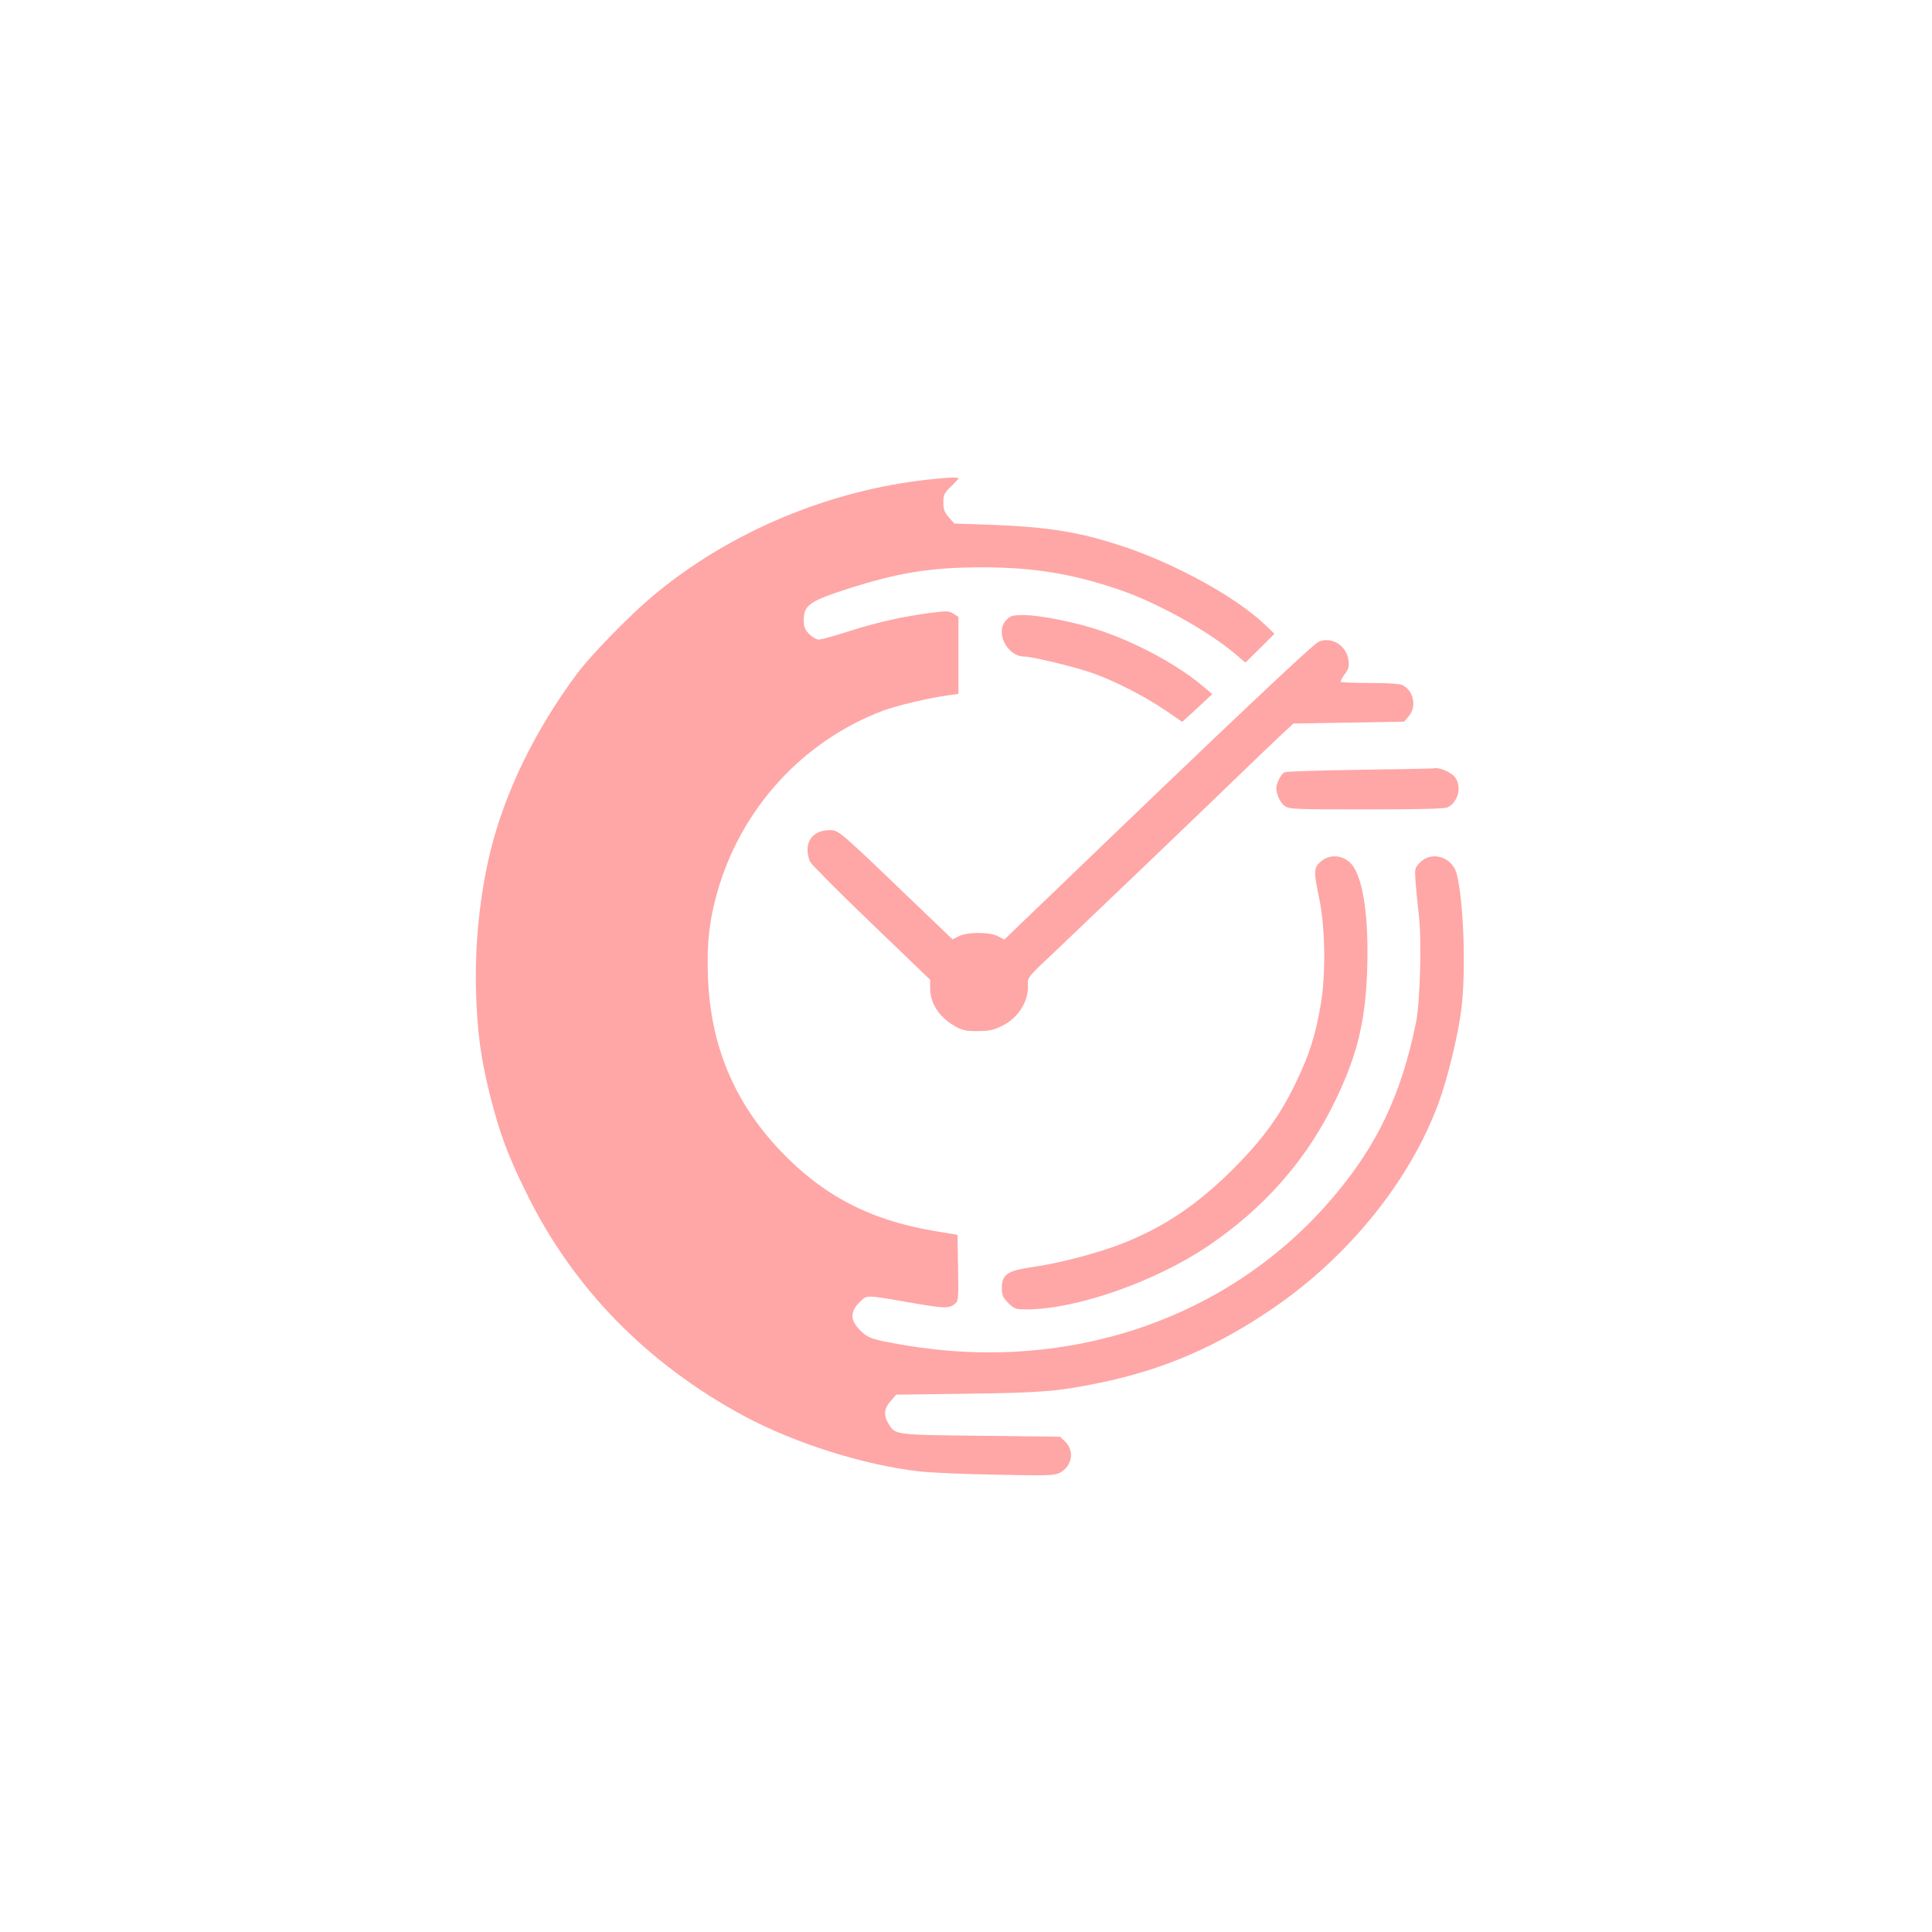 <?xml version="1.0" standalone="no"?>
<!DOCTYPE svg PUBLIC "-//W3C//DTD SVG 20010904//EN"
 "http://www.w3.org/TR/2001/REC-SVG-20010904/DTD/svg10.dtd">
<svg version="1.0" xmlns="http://www.w3.org/2000/svg"
 width="1024pt" height="1024pt" viewBox="0 0 1024 1024"
 preserveAspectRatio="xMidYMid meet">

<g transform="translate(0,1024) scale(0.1,-0.1)"
fill="#ffa6a6" stroke="none">
<path d="M4928 7699 c-535 -56 -1070 -282 -1473 -622 -124 -105 -322 -308
-396 -407 -220 -295 -380 -622 -458 -935 -57 -230 -85 -499 -78 -745 6 -223
26 -365 77 -566 49 -193 93 -311 191 -509 246 -502 638 -903 1154 -1181 268
-144 637 -260 930 -293 49 -6 229 -14 400 -17 278 -6 313 -5 342 10 66 34 80
117 27 167 l-26 24 -421 5 c-458 5 -452 5 -487 63 -28 45 -25 81 10 120 l30
35 372 5 c401 5 485 12 708 58 336 69 623 193 920 397 400 274 723 675 874
1084 47 127 103 354 121 496 26 199 13 581 -25 723 -24 87 -131 120 -192 59
-30 -30 -30 -32 -25 -108 3 -42 11 -120 17 -172 16 -126 7 -458 -14 -565 -79
-390 -209 -662 -450 -942 -544 -633 -1391 -922 -2265 -772 -167 28 -191 36
-233 79 -52 52 -53 97 -3 147 41 41 27 41 275 -2 172 -30 201 -31 229 -7 21
16 22 23 19 192 l-3 175 -125 21 c-340 57 -591 189 -816 427 -245 258 -370
561 -382 925 -6 177 7 289 49 441 126 445 452 803 881 965 70 26 255 70 346
81 l52 7 0 204 0 204 -26 17 c-23 15 -36 16 -118 5 -149 -19 -286 -50 -434
-97 -77 -25 -149 -45 -162 -45 -12 0 -35 13 -51 29 -23 24 -29 38 -29 73 0 80
29 101 230 166 269 87 446 115 715 115 275 0 479 -34 729 -119 203 -70 469
-218 614 -341 l53 -45 77 76 77 77 -57 54 c-151 142 -464 314 -737 406 -240
80 -400 106 -722 118 l-181 6 -29 33 c-23 26 -29 42 -29 79 0 41 5 50 40 84
22 21 40 41 40 44 0 6 -54 5 -152 -6z"/>
<path d="M5335 6955 c-64 -63 1 -195 96 -195 36 0 239 -48 337 -80 119 -38
291 -125 406 -203 l92 -63 80 73 79 74 -40 34 c-127 111 -344 231 -544 300
-130 45 -327 85 -415 85 -58 0 -70 -3 -91 -25z"/>
<path d="M6988 6838 c-34 -17 -500 -457 -1363 -1288 -77 -74 -177 -170 -221
-212 l-81 -78 -34 18 c-45 23 -162 23 -207 0 l-33 -17 -206 197 c-394 379
-398 382 -444 382 -73 0 -118 -39 -119 -103 0 -21 6 -50 14 -65 8 -15 154
-162 325 -326 l311 -299 0 -44 c0 -80 46 -152 128 -200 39 -23 58 -28 122 -28
62 0 85 5 132 28 86 42 142 133 136 219 -2 37 2 42 144 175 184 175 731 698
948 908 91 88 199 192 240 230 l75 70 293 5 294 5 24 28 c44 51 28 135 -33
166 -13 7 -81 11 -171 11 -82 0 -151 3 -155 6 -3 4 6 22 20 40 21 28 25 41 20
76 -10 77 -92 127 -159 96z"/>
<path d="M7210 6160 c-212 -3 -392 -9 -401 -13 -16 -8 -31 -33 -42 -69 -9 -28
12 -86 40 -108 25 -19 38 -20 435 -20 282 0 416 3 431 11 58 30 76 112 37 162
-19 24 -81 50 -105 45 -5 -2 -183 -5 -395 -8z"/>
<path d="M7001 5674 c-38 -32 -39 -54 -10 -190 33 -154 37 -402 10 -564 -29
-171 -62 -273 -136 -425 -84 -173 -172 -293 -329 -451 -190 -189 -365 -307
-585 -394 -124 -49 -326 -103 -468 -124 -146 -21 -172 -39 -173 -114 0 -37 6
-50 34 -78 31 -31 39 -34 96 -34 265 0 684 147 966 338 300 204 522 458 673
772 118 245 161 428 168 715 7 285 -28 487 -94 545 -45 40 -107 42 -152 4z"/>
</g>
</svg>
